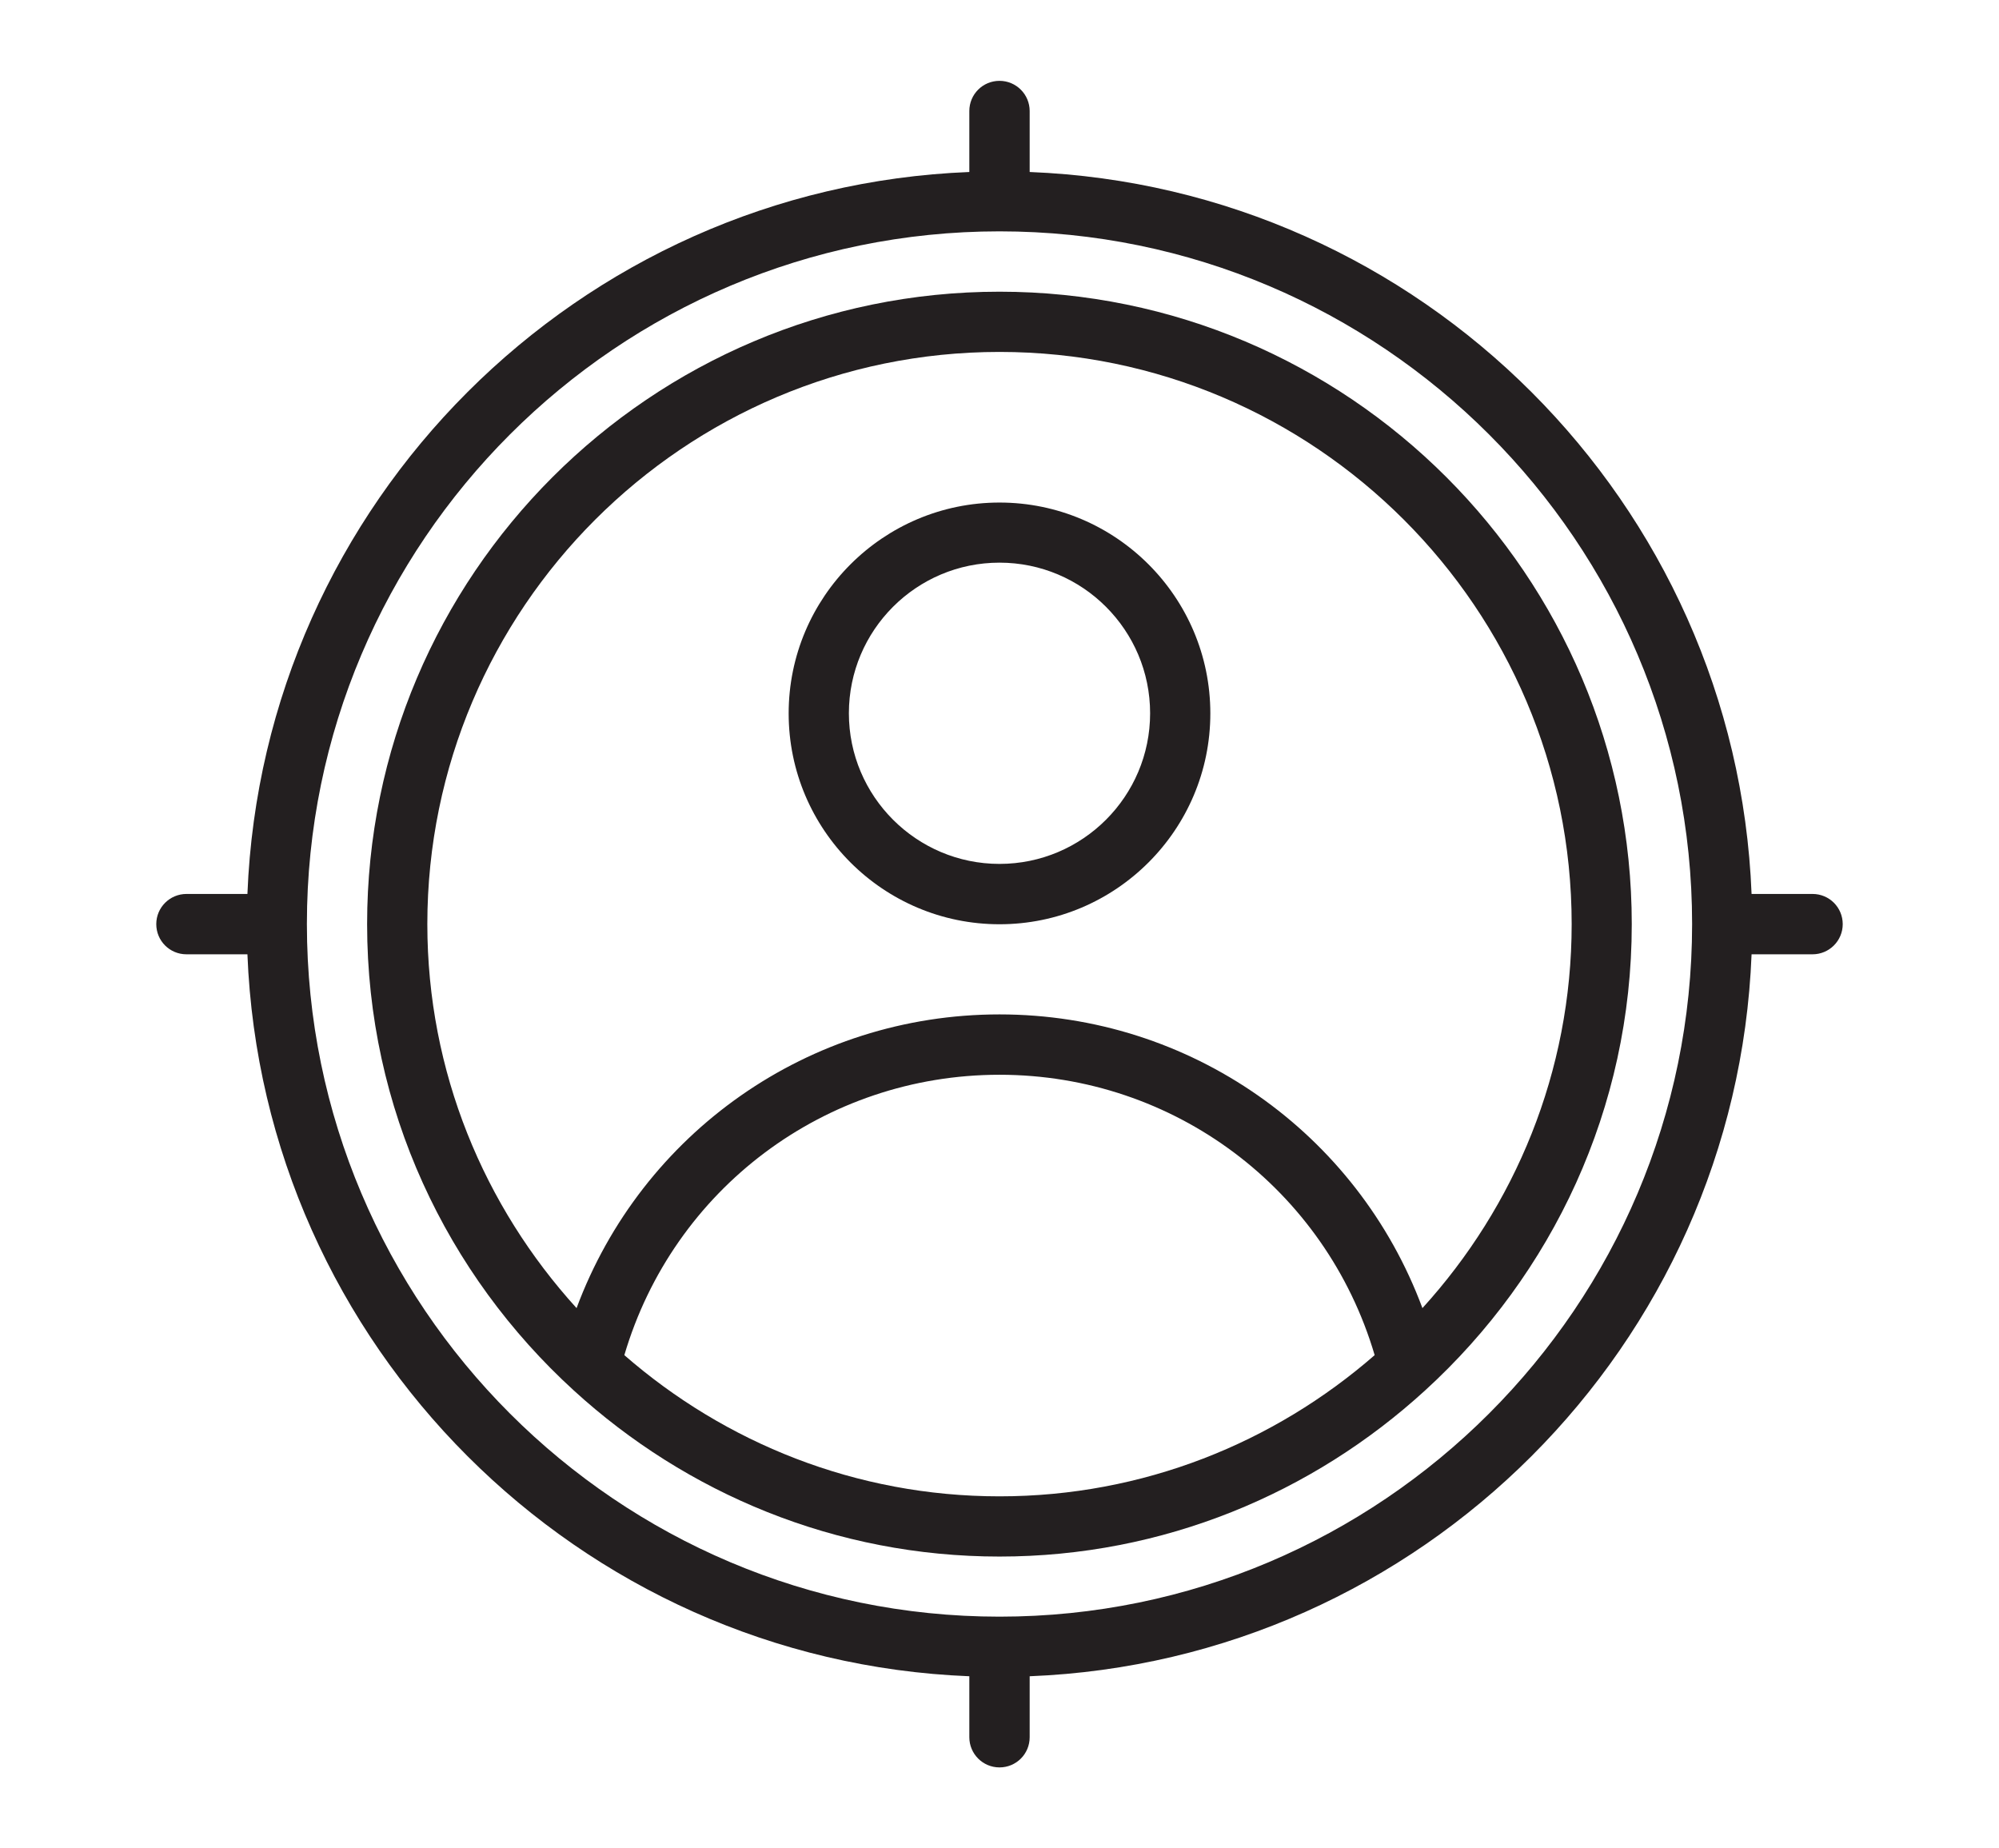<?xml version="1.0" encoding="UTF-8"?><svg id="icons" xmlns="http://www.w3.org/2000/svg" viewBox="0 0 159 147"><defs><style>.cls-1{fill:#231f20;}</style></defs><path class="cls-1" d="m79.5,23.2c-27.74,0-50.3,22.56-50.3,50.3,0,14.68,6.34,27.87,16.44,37.09,8.95,8.18,20.81,13.21,33.86,13.21s24.92-5.04,33.86-13.22c10.09-9.21,16.43-22.4,16.43-37.08,0-27.74-22.56-50.3-50.3-50.3Zm-29.84,84.58c3.89-13.2,15.94-22.3,29.84-22.3s25.95,9.11,29.84,22.3c-8,6.97-18.42,11.23-29.84,11.23s-21.84-4.26-29.84-11.23Zm63.48-3.74c-5.18-13.93-18.46-23.36-33.64-23.36s-28.46,9.43-33.64,23.36c-7.35-8.09-11.87-18.78-11.87-30.54,0-25.09,20.42-45.51,45.51-45.51s45.51,20.42,45.51,45.51c0,11.76-4.52,22.46-11.87,30.54Z"/><path class="cls-1" d="m144.17,71.1h-4.85c-1.23-31.11-26.31-56.19-57.42-57.42v-4.85c0-1.32-1.07-2.4-2.4-2.4s-2.4,1.07-2.4,2.4v4.85c-31.11,1.23-56.19,26.31-57.42,57.42h-4.85c-1.32,0-2.4,1.07-2.4,2.4s1.07,2.4,2.4,2.4h4.85c1.23,31.11,26.31,56.19,57.42,57.42v4.85c0,1.32,1.07,2.4,2.4,2.4s2.4-1.07,2.4-2.4v-4.85c31.11-1.23,56.19-26.31,57.42-57.42h4.85c1.32,0,2.4-1.07,2.4-2.4s-1.07-2.4-2.4-2.4Zm-64.67,57.48c-30.38,0-55.09-24.71-55.09-55.09s24.71-55.09,55.09-55.09,55.09,24.71,55.09,55.09-24.71,55.09-55.09,55.09Z"/><path class="cls-1" d="m79.5,39.97c-9.25,0-16.77,7.52-16.77,16.77s7.52,16.77,16.77,16.77,16.77-7.52,16.77-16.77-7.52-16.77-16.77-16.77Zm0,28.74c-6.6,0-11.98-5.37-11.98-11.98s5.37-11.98,11.98-11.98,11.98,5.37,11.98,11.98-5.37,11.98-11.98,11.98Z"/></svg>